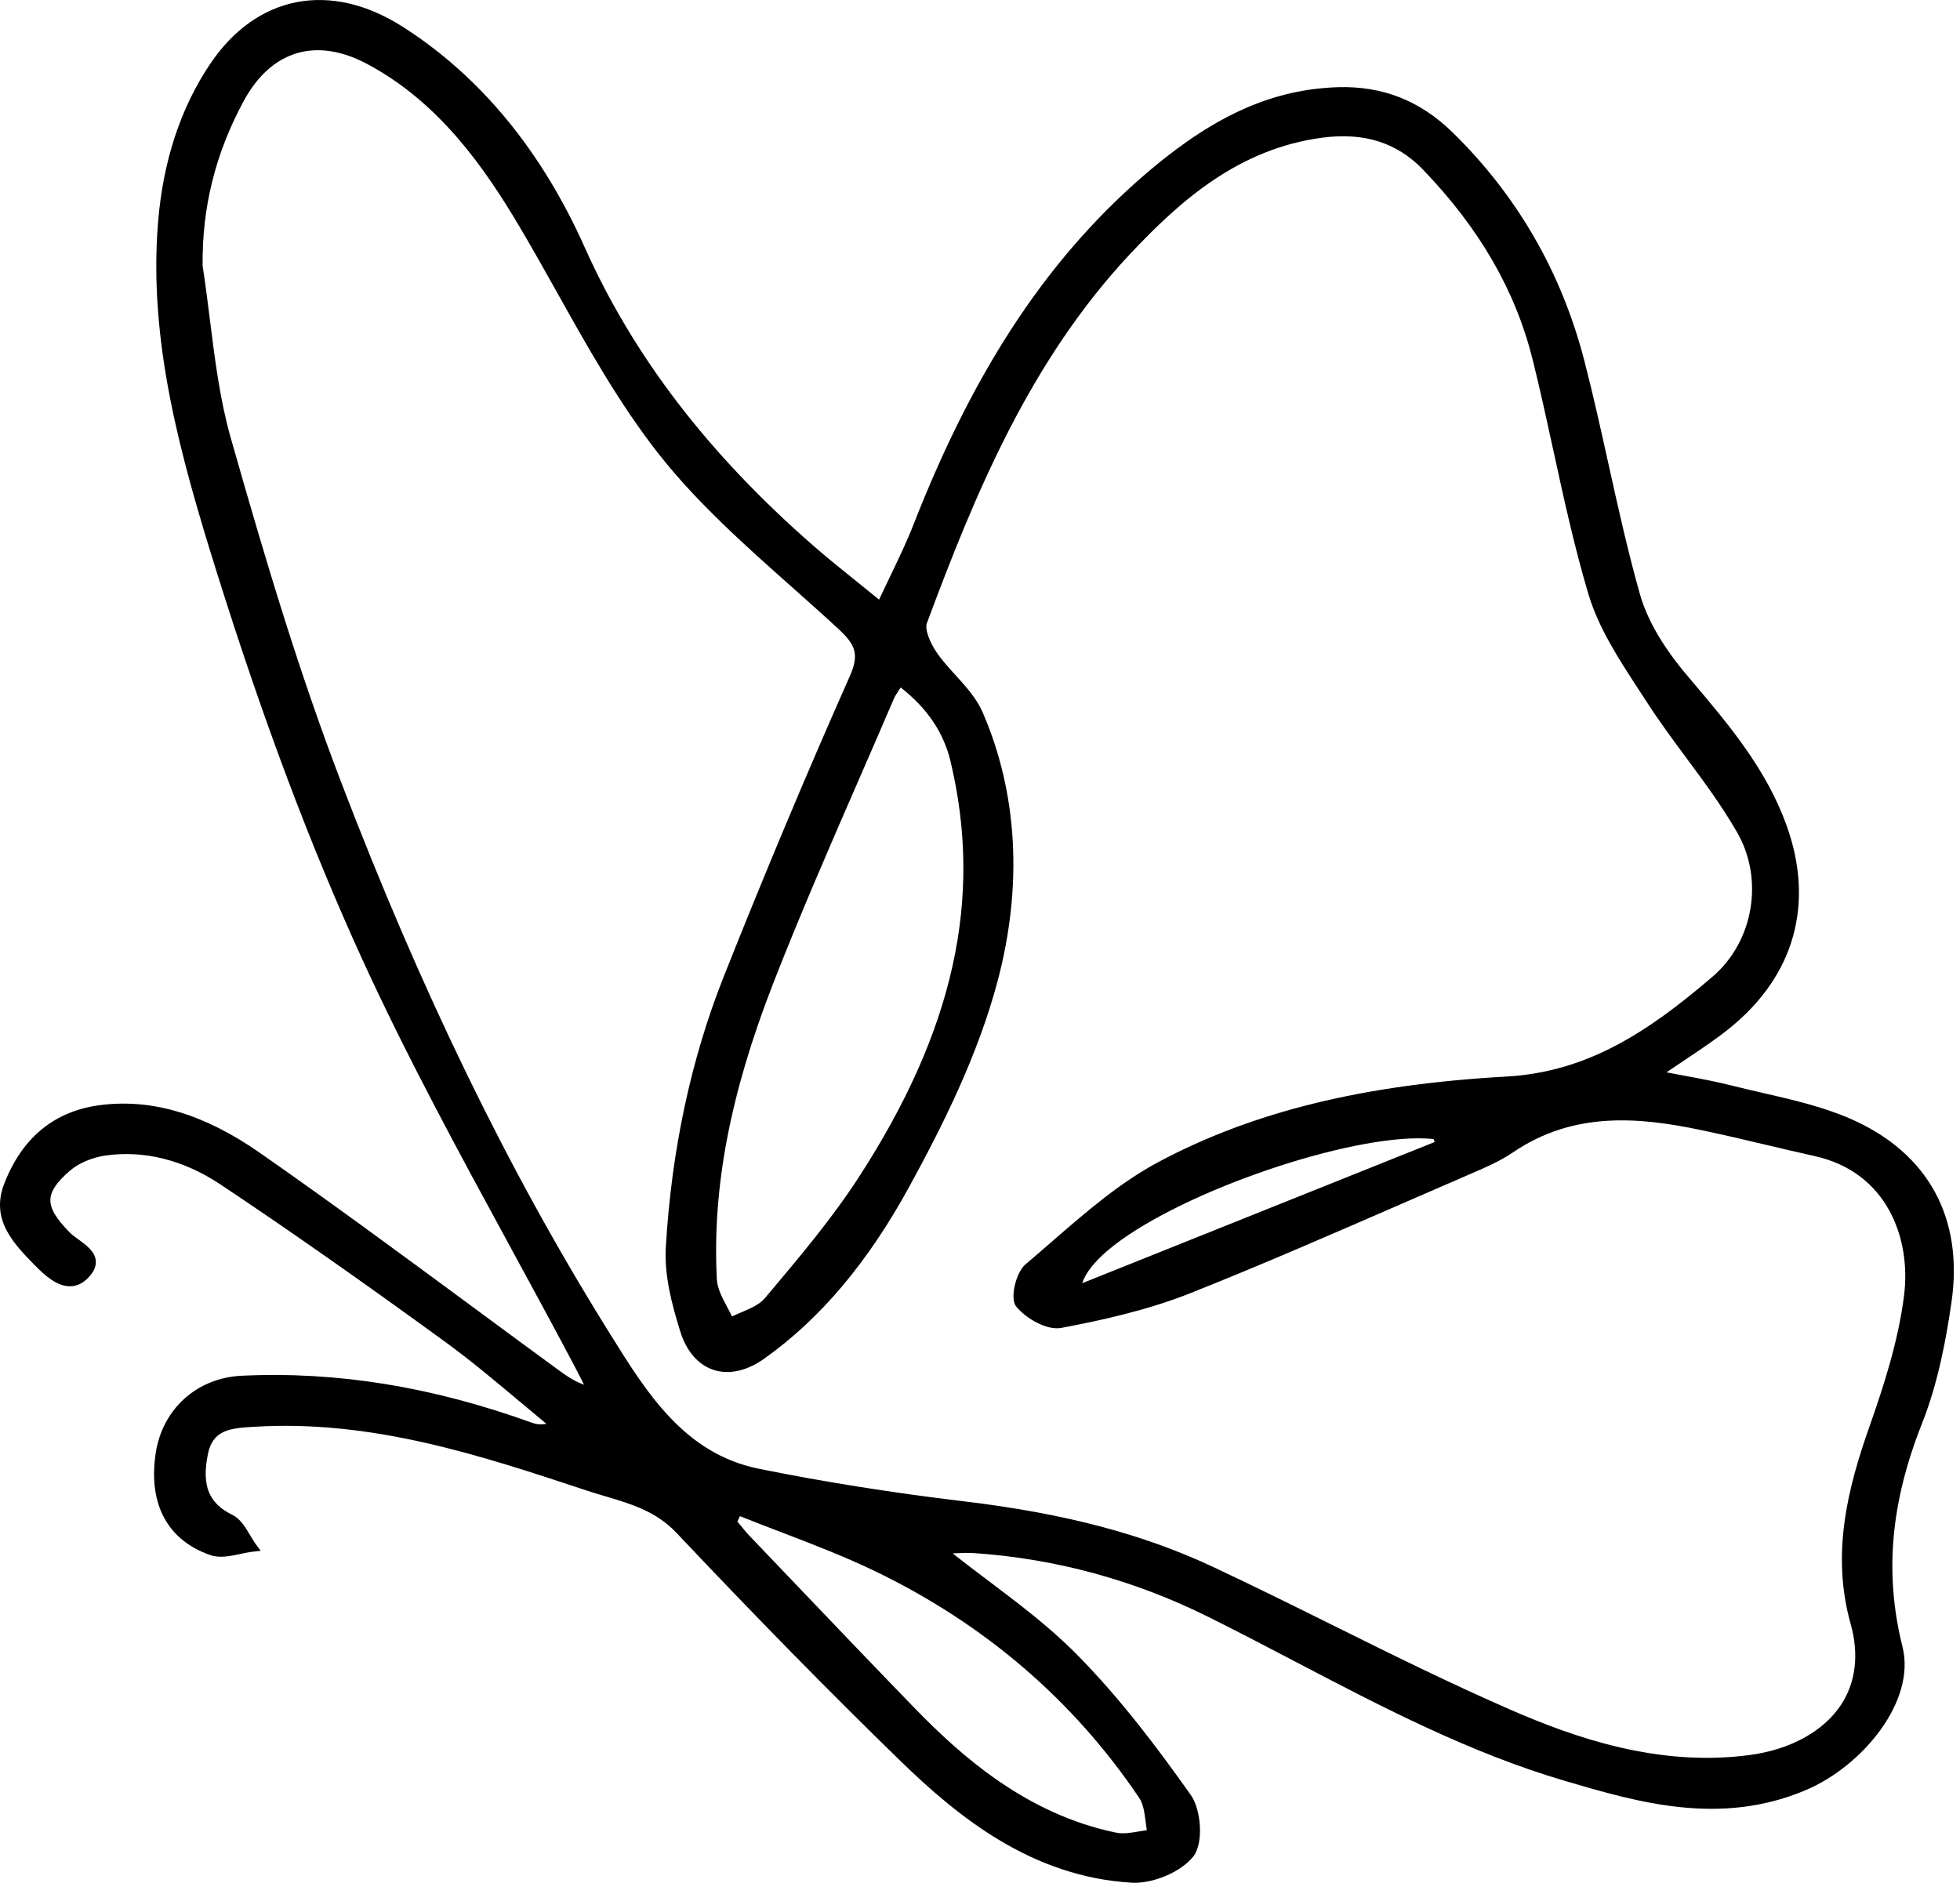 <?xml version="1.0" encoding="utf-8"?>
<!-- Generator: Adobe Illustrator 24.0.1, SVG Export Plug-In . SVG Version: 6.00 Build 0)  -->
<svg version="1.1" id="butterfly" xmlns="http://www.w3.org/2000/svg" xmlns:xlink="http://www.w3.org/1999/xlink" x="0px" y="0px"
	 width="229px" height="220px" viewBox="0 0 229 220" enable-background="new 0 0 229 220" xml:space="preserve">
<path id="butterfly_2_" d="M216.266,130.754c-3.264-1.433-6.839-2.253-10.295-3.047c-1.194-0.273-2.386-0.547-3.566-0.845
	c-1.828-0.463-3.638-0.801-5.734-1.194c-0.633-0.119-1.285-0.24-1.964-0.37c0.765-0.521,1.489-1.005,2.18-1.466
	c1.963-1.312,3.659-2.445,5.243-3.729c7.544-6.121,9.89-14.526,6.604-23.666c-2.371-6.594-6.793-11.814-11.07-16.863l-0.516-0.61
	c-2.839-3.355-4.702-6.555-5.538-9.511c-1.423-5.032-2.576-10.238-3.69-15.273c-0.878-3.967-1.786-8.07-2.822-12.071
	c-2.668-10.292-7.834-19.245-15.354-26.61c-3.812-3.732-8.206-5.467-13.414-5.309c-7.473,0.231-14.192,3.175-21.788,9.545
	c-11.745,9.85-20.576,23.041-27.792,41.512c-0.779,1.996-1.731,3.978-2.739,6.077c-0.421,0.875-0.856,1.782-1.304,2.738
	c-0.863-0.703-1.685-1.364-2.473-1.998c-1.919-1.544-3.577-2.877-5.209-4.303C82.741,53.036,74,41.623,68.302,28.872
	C63.251,17.571,56.108,8.912,47.07,3.139C38.601-2.274,29.965-0.6,24.533,7.5c-3.447,5.14-5.489,11.358-6.067,18.48
	c-1.131,13.91,2.597,27.269,6.854,40.868c5.371,17.156,10.923,31.932,16.974,45.174c5.233,11.447,11.359,22.708,17.283,33.598
	c2.593,4.765,5.274,9.694,7.843,14.571c0.28,0.53,0.545,1.066,0.81,1.604c-1.248-0.449-2.157-1.113-3.109-1.808
	c-3.348-2.448-6.686-4.91-10.025-7.373c-8.059-5.944-16.391-12.091-24.745-17.915c-6.458-4.503-12.528-6.33-18.55-5.582
	c-5.4,0.669-9.206,3.769-11.313,9.212c-1.622,4.195,1.119,6.998,3.543,9.477c1.265,1.294,2.641,2.492,4.144,2.492
	c0.003,0,0.005,0,0.008,0c0.775-0.003,1.485-0.333,2.113-0.983c0.661-0.683,0.954-1.337,0.896-1.999
	c-0.094-1.086-1.129-1.838-2.042-2.503c-0.398-0.289-0.773-0.562-1.034-0.83c-1.607-1.648-2.273-2.795-2.228-3.838
	c0.043-0.993,0.747-2.027,2.282-3.352c1.006-0.869,2.59-1.547,4.132-1.768c4.505-0.652,9.146,0.507,13.419,3.351
	c7.745,5.155,16.063,10.979,26.174,18.329c3.014,2.19,5.93,4.636,8.751,7c1.063,0.89,2.124,1.781,3.194,2.662
	c-0.751,0.146-1.281,0.025-1.746-0.144c-11.639-4.197-22.704-5.992-33.834-5.474c-5.275,0.243-9.327,3.918-10.083,9.143
	c-0.855,5.908,1.425,10.107,6.424,11.825c1.078,0.371,2.307,0.11,3.495-0.143c0.527-0.111,1.024-0.217,1.505-0.27l0.86-0.096
	l-0.516-0.695c-0.251-0.338-0.481-0.724-0.723-1.132c-0.56-0.94-1.139-1.912-2.053-2.359c-2.789-1.363-3.622-3.43-2.874-7.133
	c0.581-2.879,2.705-3.009,5.4-3.174c13.823-0.85,26.521,3.364,38.812,7.438c0.735,0.244,1.473,0.463,2.207,0.68
	c3.063,0.91,5.956,1.769,8.33,4.283c9.381,9.934,17.937,18.649,26.156,26.641c6.829,6.642,15.376,13.526,26.982,14.231
	c0.123,0.008,0.25,0.012,0.377,0.012c2.436,0,5.492-1.345,6.851-3.059c1.263-1.592,0.908-5.521-0.268-7.182
	c-3.665-5.177-8.124-11.186-13.402-16.514c-3.138-3.167-6.784-5.915-10.309-8.573c-1.362-1.027-2.764-2.083-4.126-3.157
	c0.867-0.05,1.757-0.092,2.612-0.031c9.455,0.66,18.586,3.146,27.138,7.387c3.429,1.7,6.882,3.508,10.22,5.255
	c10.035,5.253,20.412,10.685,31.57,13.968c8.519,2.506,18.174,5.344,28.224,1.039c6.576-2.819,12.799-10.371,11.216-16.7
	c-2.13-8.516-1.405-16.816,2.285-26.122c1.919-4.839,2.842-10.086,3.431-14.116C229.445,142.327,225.276,134.712,216.266,130.754z
	 M104.421,81.682c0.135-0.317,0.34-0.631,0.6-1.029c0.066-0.102,0.136-0.209,0.21-0.324c3.116,2.436,5.026,5.273,5.832,8.658
	c3.811,16.009,0.386,31.468-10.779,48.65c-3.092,4.757-6.843,9.211-10.471,13.519l-0.455,0.54c-0.625,0.744-1.663,1.187-2.762,1.656
	c-0.355,0.152-0.717,0.306-1.069,0.474c-0.181-0.378-0.38-0.753-0.574-1.119c-0.587-1.108-1.141-2.154-1.197-3.198
	c-0.556-10.663,1.54-21.672,6.597-34.644c3.084-7.909,6.535-15.832,9.873-23.496C101.632,88.143,103.038,84.916,104.421,81.682z
	 M133.107,210.088c0.481,0.715,0.609,1.712,0.745,2.769c0.042,0.328,0.085,0.662,0.139,0.992c-0.287,0.041-0.575,0.09-0.863,0.139
	c-0.972,0.166-1.89,0.325-2.714,0.153c-10.441-2.137-18.097-8.927-23.602-14.605c-4.974-5.13-9.99-10.386-14.841-15.47l-4.359-4.565
	c-0.394-0.412-0.768-0.87-1.13-1.313c-0.109-0.132-0.217-0.264-0.326-0.397l0.292-0.634c1.56,0.624,3.132,1.226,4.703,1.828
	c3.7,1.417,7.525,2.882,11.13,4.624C115.061,189.78,125.433,198.69,133.107,210.088z M222.46,151.409
	c-0.667,5.257-2.339,10.46-4.046,15.301c-2.502,7.096-4.499,14.796-2.194,23.021c0.999,3.565,0.613,6.838-1.115,9.466
	c-2.037,3.095-5.92,5.234-10.655,5.87c-10.691,1.432-20.504-2.046-27.853-5.241c-7.079-3.076-14.123-6.571-20.935-9.951
	c-4.574-2.27-9.304-4.618-14.008-6.82c-8.148-3.815-17.37-6.238-29.024-7.627c-8.293-0.989-16.351-2.269-23.954-3.806
	c-8.688-1.756-13.085-8.826-17.338-15.663l-0.342-0.551c-11.629-18.672-21.829-39.65-31.184-64.133
	c-4.737-12.397-8.566-25.005-12.855-40.121c-1.264-4.451-1.857-9.196-2.43-13.783c-0.26-2.077-0.528-4.225-0.855-6.324
	c-0.073-6.811,1.488-13.088,4.772-19.189c3.211-5.97,8.483-7.567,14.459-4.381C51.314,11.956,56.62,19.6,60.7,26.487
	c1.509,2.546,2.984,5.184,4.413,7.736c3.577,6.394,7.277,13.005,11.836,18.806c4.489,5.711,10.081,10.682,15.489,15.488
	c1.825,1.623,3.712,3.299,5.523,4.976c1.976,1.828,2.473,2.938,1.323,5.529c-4.947,11.141-9.896,22.935-14.711,35.053
	c-3.837,9.661-6.119,20.318-6.781,31.672c-0.191,3.279,0.703,6.676,1.696,9.858c0.711,2.272,2.073,3.852,3.835,4.447
	c1.808,0.61,3.917,0.155,5.94-1.279c6.571-4.66,12.123-11.24,16.975-20.115c3.8-6.949,7.999-15.244,10.336-24.086
	c2.936-11.109,2.321-21.955-1.776-31.364c-0.706-1.623-1.949-2.99-3.151-4.312c-0.772-0.85-1.57-1.728-2.205-2.653
	c-0.781-1.14-1.425-2.69-1.143-3.445c5.576-14.977,12.009-30.648,23.809-43.196c5.879-6.251,12.657-12.214,22.368-13.513
	c4.886-0.647,8.737,0.566,11.777,3.725c6.623,6.885,10.82,14.161,12.827,22.245c0.867,3.49,1.646,7.069,2.399,10.531
	c1.206,5.547,2.455,11.282,4.1,16.81c1.186,3.986,3.578,7.65,5.891,11.193l0.959,1.474c1.436,2.225,3.039,4.39,4.589,6.484
	c2.073,2.799,4.215,5.692,5.956,8.734c3.138,5.488,1.907,12.717-2.864,16.817c-7.726,6.639-14.787,11.169-24.138,11.693
	c-16.657,0.932-29.544,4.093-40.553,9.947c-4.581,2.435-8.642,5.967-12.57,9.381c-1.016,0.883-2.029,1.763-3.049,2.625
	c-1.069,0.902-1.867,3.957-1.055,4.939c1.17,1.417,3.616,2.79,5.244,2.476c4.319-0.811,9.94-2.006,15.118-4.068
	c8.296-3.305,16.622-6.932,24.672-10.439c2.728-1.189,5.457-2.377,8.188-3.556c1.546-0.666,3.298-1.421,4.813-2.453
	c7.108-4.834,14.751-4.11,21.95-2.605c2.56,0.535,5.15,1.147,7.656,1.74c1.878,0.443,3.756,0.888,5.639,1.305
	C220.428,136.948,223.32,144.626,222.46,151.409z M167.621,133.443l-41.176,16.495c0.367-1.172,1.402-2.497,3.044-3.881
	c7.526-6.343,26.593-13.049,36.257-13.049c0.623,0,1.208,0.028,1.748,0.086L167.621,133.443z"/>
</svg>
